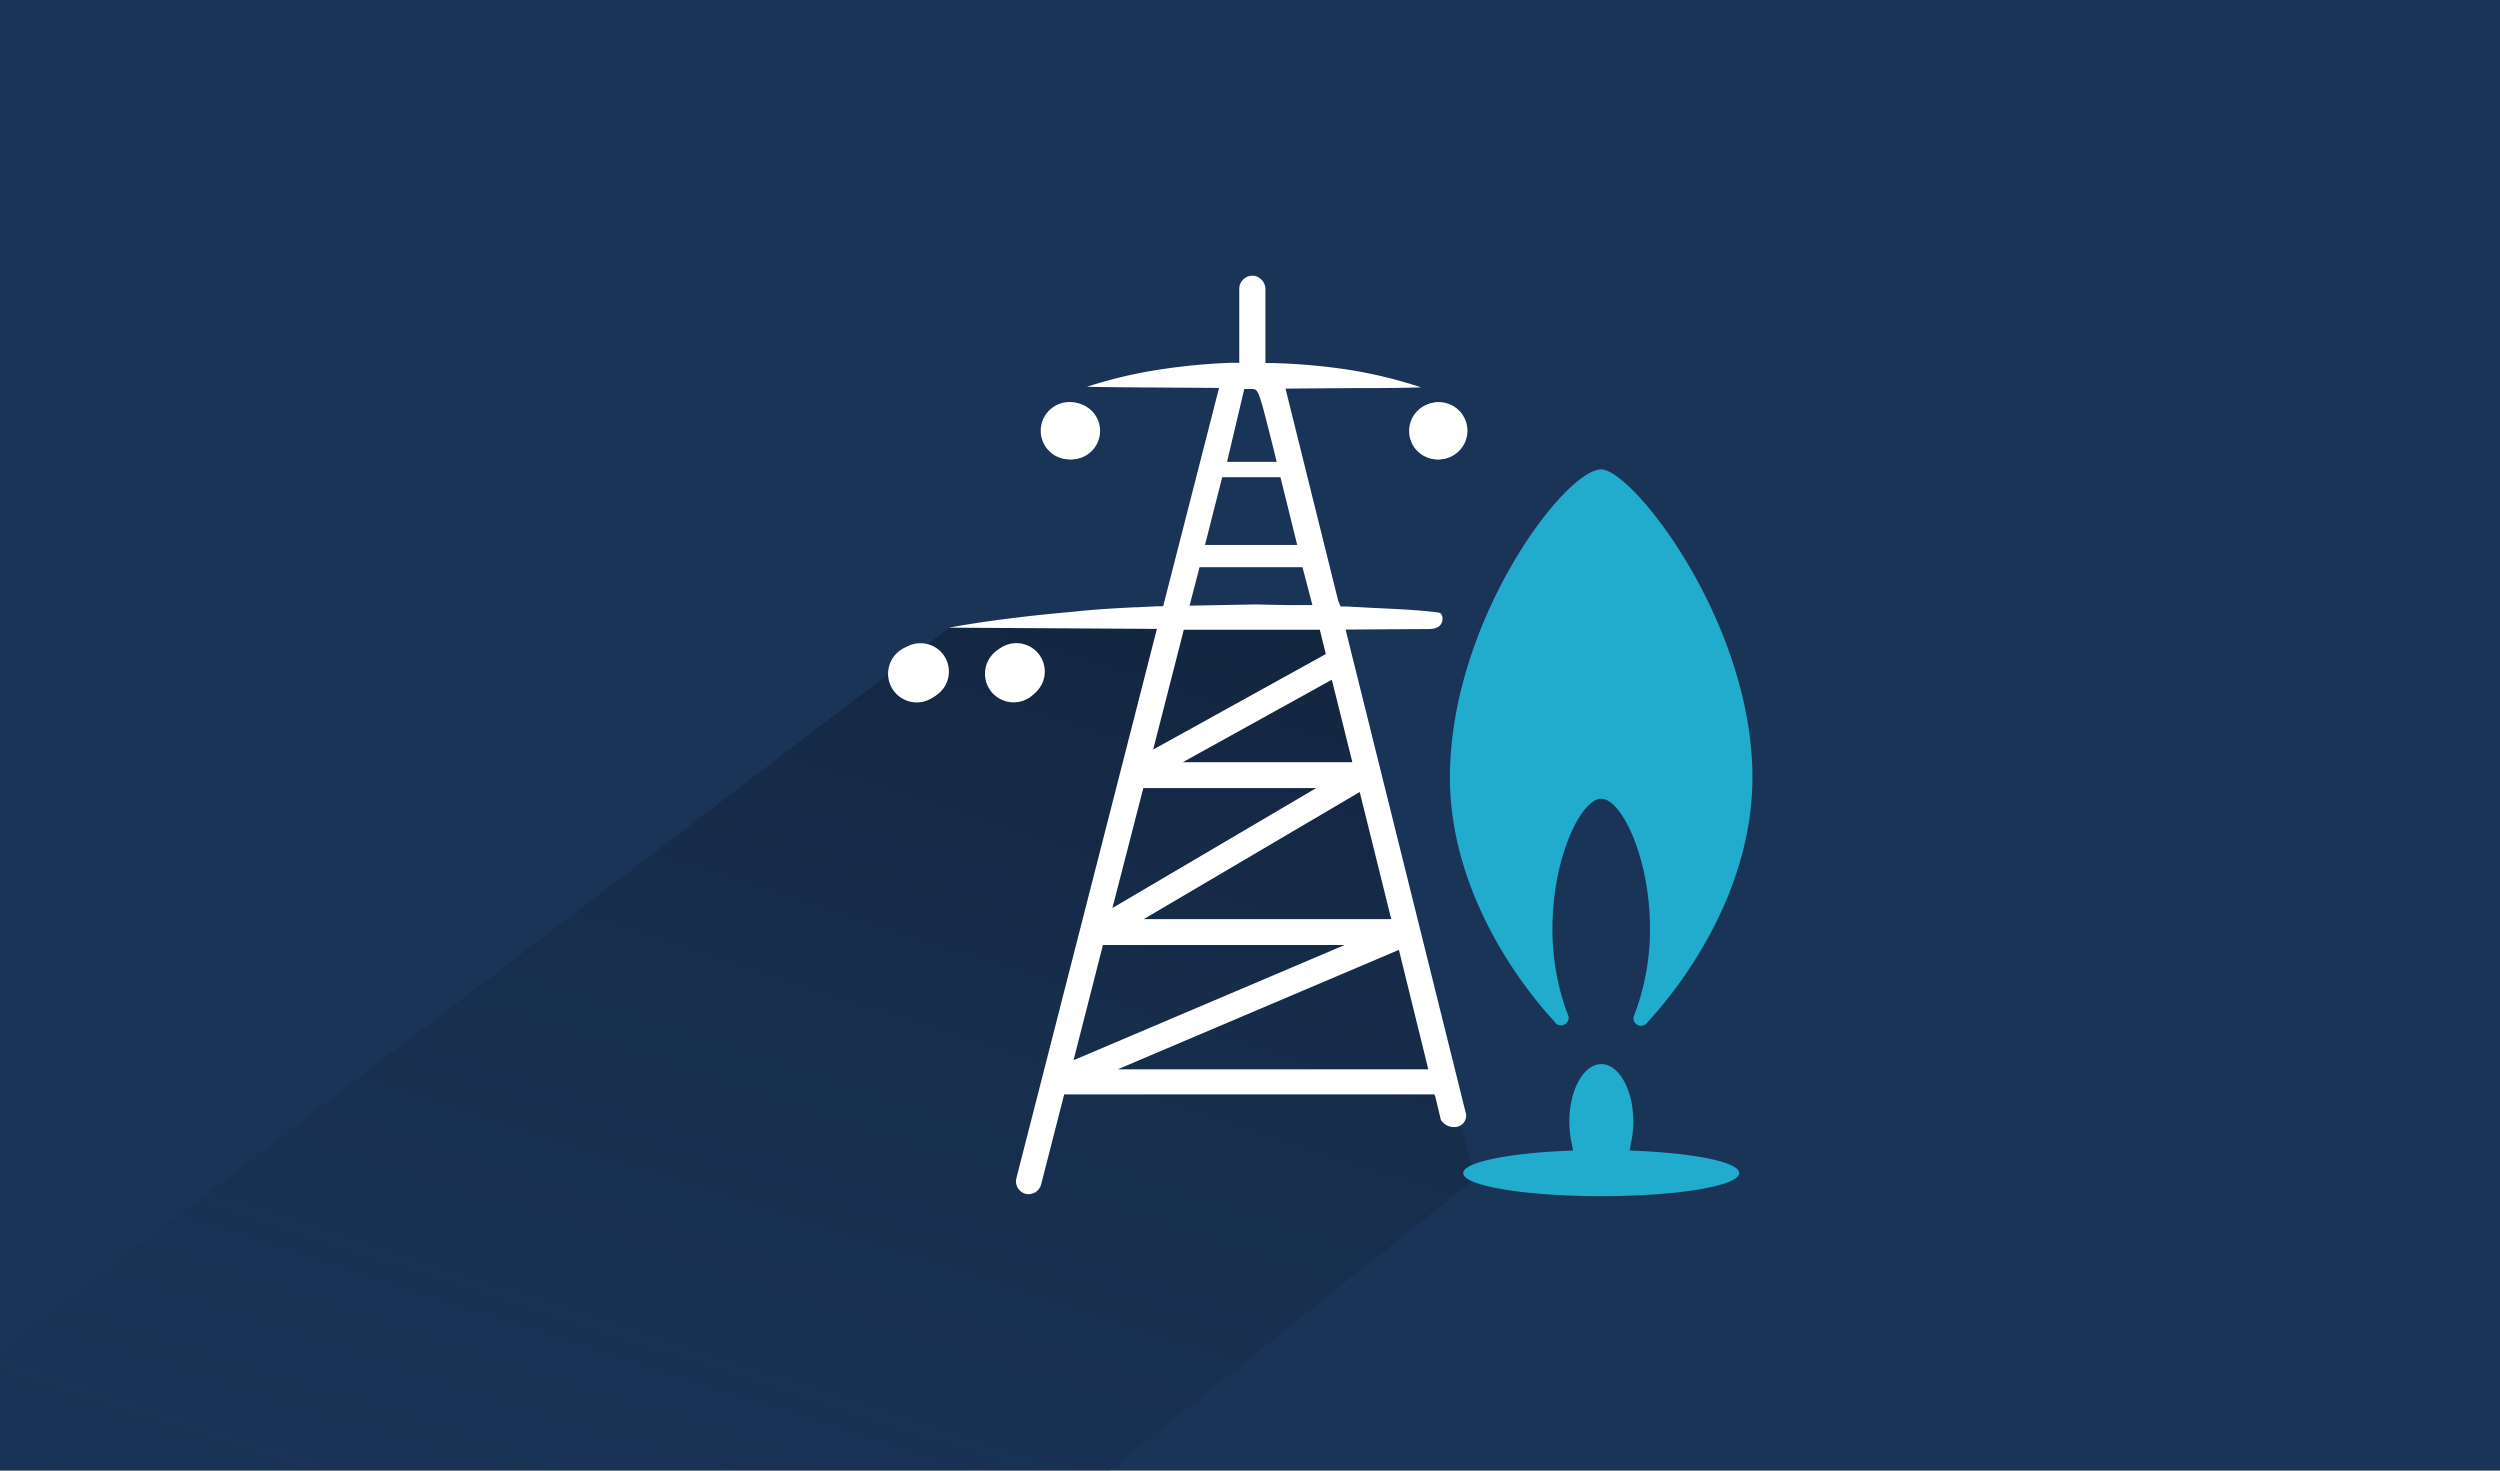 <?xml version="1.0" encoding="UTF-8"?>
<svg xmlns="http://www.w3.org/2000/svg" xmlns:xlink="http://www.w3.org/1999/xlink" viewBox="0 0 340 200">
  <defs>
    <clipPath id="clip-path">
      <rect x="345" y="-205" width="340" height="200" style="fill: none"></rect>
    </clipPath>
    <linearGradient id="Unbenannter_Verlauf_14" data-name="Unbenannter Verlauf 14" x1="410.63" y1="93.61" x2="484.23" y2="-152.03" gradientTransform="matrix(1.01, 0.02, 0.02, 1.03, -24.17, -37.41)" gradientUnits="userSpaceOnUse">
      <stop offset="0.04" stop-color="#1a3458" stop-opacity="0"></stop>
      <stop offset="1"></stop>
    </linearGradient>
    <clipPath id="clip-path-2">
      <rect width="340" height="200" style="fill: none"></rect>
    </clipPath>
    <linearGradient id="Unbenannter_Verlauf_14-2" x1="74.14" y1="311.67" x2="166.57" y2="3.18" xlink:href="#Unbenannter_Verlauf_14"></linearGradient>
    <clipPath id="clip-path-3">
      <rect x="345" width="340" height="200" style="fill: none"></rect>
    </clipPath>
    <linearGradient id="Unbenannter_Verlauf_19" data-name="Unbenannter Verlauf 19" x1="422.1" y1="224.85" x2="458.09" y2="90.54" gradientUnits="userSpaceOnUse">
      <stop offset="0.04" stop-color="#1a3458" stop-opacity="0"></stop>
      <stop offset="1" stop-opacity="0.9"></stop>
    </linearGradient>
  </defs>
  <g id="HG_Dunkelblau" data-name="HG Dunkelblau">
    <rect width="340" height="200" style="fill: #1a3458"></rect>
  </g>
  <g id="Cards_Schatten">
    <g style="clip-path: url(#clip-path)">
      <polygon points="521.34 -43.95 465.14 0.05 317.2 0.25 457.08 -103.86 457.08 -71.75 521.34 -43.95" style="opacity: 0.6;fill: url(#Unbenannter_Verlauf_14)"></polygon>
    </g>
    <g style="clip-path: url(#clip-path-2)">
      <polygon points="179.33 84 188.27 115.12 200.63 160.26 146.61 203.39 -27.38 204.63 129.23 85.25 160.12 84.25 179.33 84" style="opacity: 0.6;fill: url(#Unbenannter_Verlauf_14-2)"></polygon>
    </g>
    <g style="clip-path: url(#clip-path-3)">
      <polygon points="497.69 118.07 519.37 108.08 531.1 118.58 524.98 125.5 559.96 159.75 496.85 204.88 343.58 203.81 310.38 192.41 456.63 90.14 465.3 106.8 480.86 116.02 497.69 118.07" style="opacity: 0.6;fill: url(#Unbenannter_Verlauf_19)"></polygon>
    </g>
  </g>
  <g id="Cards">
    <g>
      <path d="M145.43,62.48a3.9,3.9,0,1,0-3.89-3.9A3.9,3.9,0,0,0,145.43,62.48Z" style="fill: #fff"></path>
      <path d="M191.79,58.59a3.89,3.89,0,1,0,3.89-3.9A3.89,3.89,0,0,0,191.79,58.59Z" style="fill: #fff"></path>
      <path d="M124.68,87.73a3.9,3.9,0,1,0,3.9,3.89A3.89,3.89,0,0,0,124.68,87.73Z" style="fill: #fff"></path>
      <path d="M141.74,91.62a3.89,3.89,0,1,0-3.89,3.9A3.89,3.89,0,0,0,141.74,91.62Z" style="fill: #fff"></path>
      <path d="M199.31,151.23,183,85.62l11.27-.07c1,0,1.72-.32,1.88-1.1.09-.48,0-1.08-.55-1.15-2.76-.36-5.58-.46-8.3-.6h-.16l-4-.22-.82,0-.33-.79-7.16-28.84,9.29-.07c3,0,6,0,9.15-.1A63,63,0,0,0,184,50.38a82.16,82.16,0,0,0-10.77-1l-1.13,0v-10a1.86,1.86,0,0,0-1.48-1.86,1.79,1.79,0,0,0-2.08,1.77V49.34l-1.12,0a83.63,83.63,0,0,0-10.22,1,62.35,62.35,0,0,0-9.37,2.26c3.11.06,6.19.09,9.19.1l8.77.06-7.6,29.69-.85,0-2.66.14-.36,0c-2.72.14-5.54.29-8.29.6-6.49.57-12,1.27-17,2.17l28.31.17-19.11,74.7a1.75,1.75,0,0,0,1.25,2.13,1.77,1.77,0,0,0,2.11-1.26l3.14-12.26h50.34l.12.26.77,3.21a2.11,2.11,0,0,0,2.22.93,1.55,1.55,0,0,0,1.11-2.08ZM189.21,125H155.55l29.37-17.29Zm-5.29-21.34H160.86l20.27-11.22Zm-14.7-50.76,1.06,0c.89.06.89.06,3,8.47l.35,1.44h-6.75Zm-3,12h7.92l2.28,9.21H163.88Zm-3.08,12.24h14l1.35,5.15-2.63,0c-1.7,0-3.33-.05-5.08-.09l-9,.17ZM161,85.64l9.86,0,8.63,0,.82,3.31-.22.12-23.26,12.87Zm-5.51,21.54H179l-27.71,16.31ZM150,128.52h32.87L146,144.19Zm2,16.91,38.25-16.25,4,16.25Z" style="fill: #fff"></path>
    </g>
    <g>
      <path d="M212.05,139.44Z" style="fill: #fff"></path>
      <g>
        <path d="M211.13,126.36c0-9.8,3.91-17.73,6.64-17.73s6.63,7.93,6.63,17.73a33,33,0,0,1-2.09,11.58,1,1,0,0,0,1.74,1.09c6.1-6.6,14.28-19,14.28-33.29,0-21.17-16.33-41.9-20.56-41.9-5,0-20.58,20.73-20.58,41.9,0,14.22,8.14,26.61,14.24,33.22a1,1,0,0,0,1.75-1.08A33.18,33.18,0,0,1,211.13,126.36Z" style="fill: #21accd;fill-rule: evenodd"></path>
        <path d="M221.62,156.47c.08-.41.16-.85.26-1.32a13.7,13.7,0,0,0,.25-2.62c0-4.31-1.95-7.81-4.35-7.81s-4.35,3.5-4.35,7.81a14,14,0,0,0,.27,2.73c.09.42.17.83.25,1.21-8.53.3-14.95,1.56-14.95,3.07,0,1.74,8.41,3.14,18.77,3.14s18.76-1.4,18.76-3.14C236.53,158,230.13,156.77,221.62,156.47Z" style="fill: #21accd;fill-rule: evenodd"></path>
      </g>
      <path d="M145.74,62.47a3.86,3.86,0,1,0-3.85-3.85A3.85,3.85,0,0,0,145.74,62.47Z" style="fill: #fff"></path>
      <path d="M191.64,58.62a3.86,3.86,0,1,0,3.86-3.86A3.85,3.85,0,0,0,191.64,58.62Z" style="fill: #fff"></path>
      <path d="M125.2,87.48a3.86,3.86,0,1,0,3.85,3.85A3.85,3.85,0,0,0,125.2,87.48Z" style="fill: #fff"></path>
      <path d="M142.09,91.33a3.86,3.86,0,1,0-3.86,3.86A3.86,3.86,0,0,0,142.09,91.33Z" style="fill: #fff"></path>
    </g>
  </g>
</svg>
